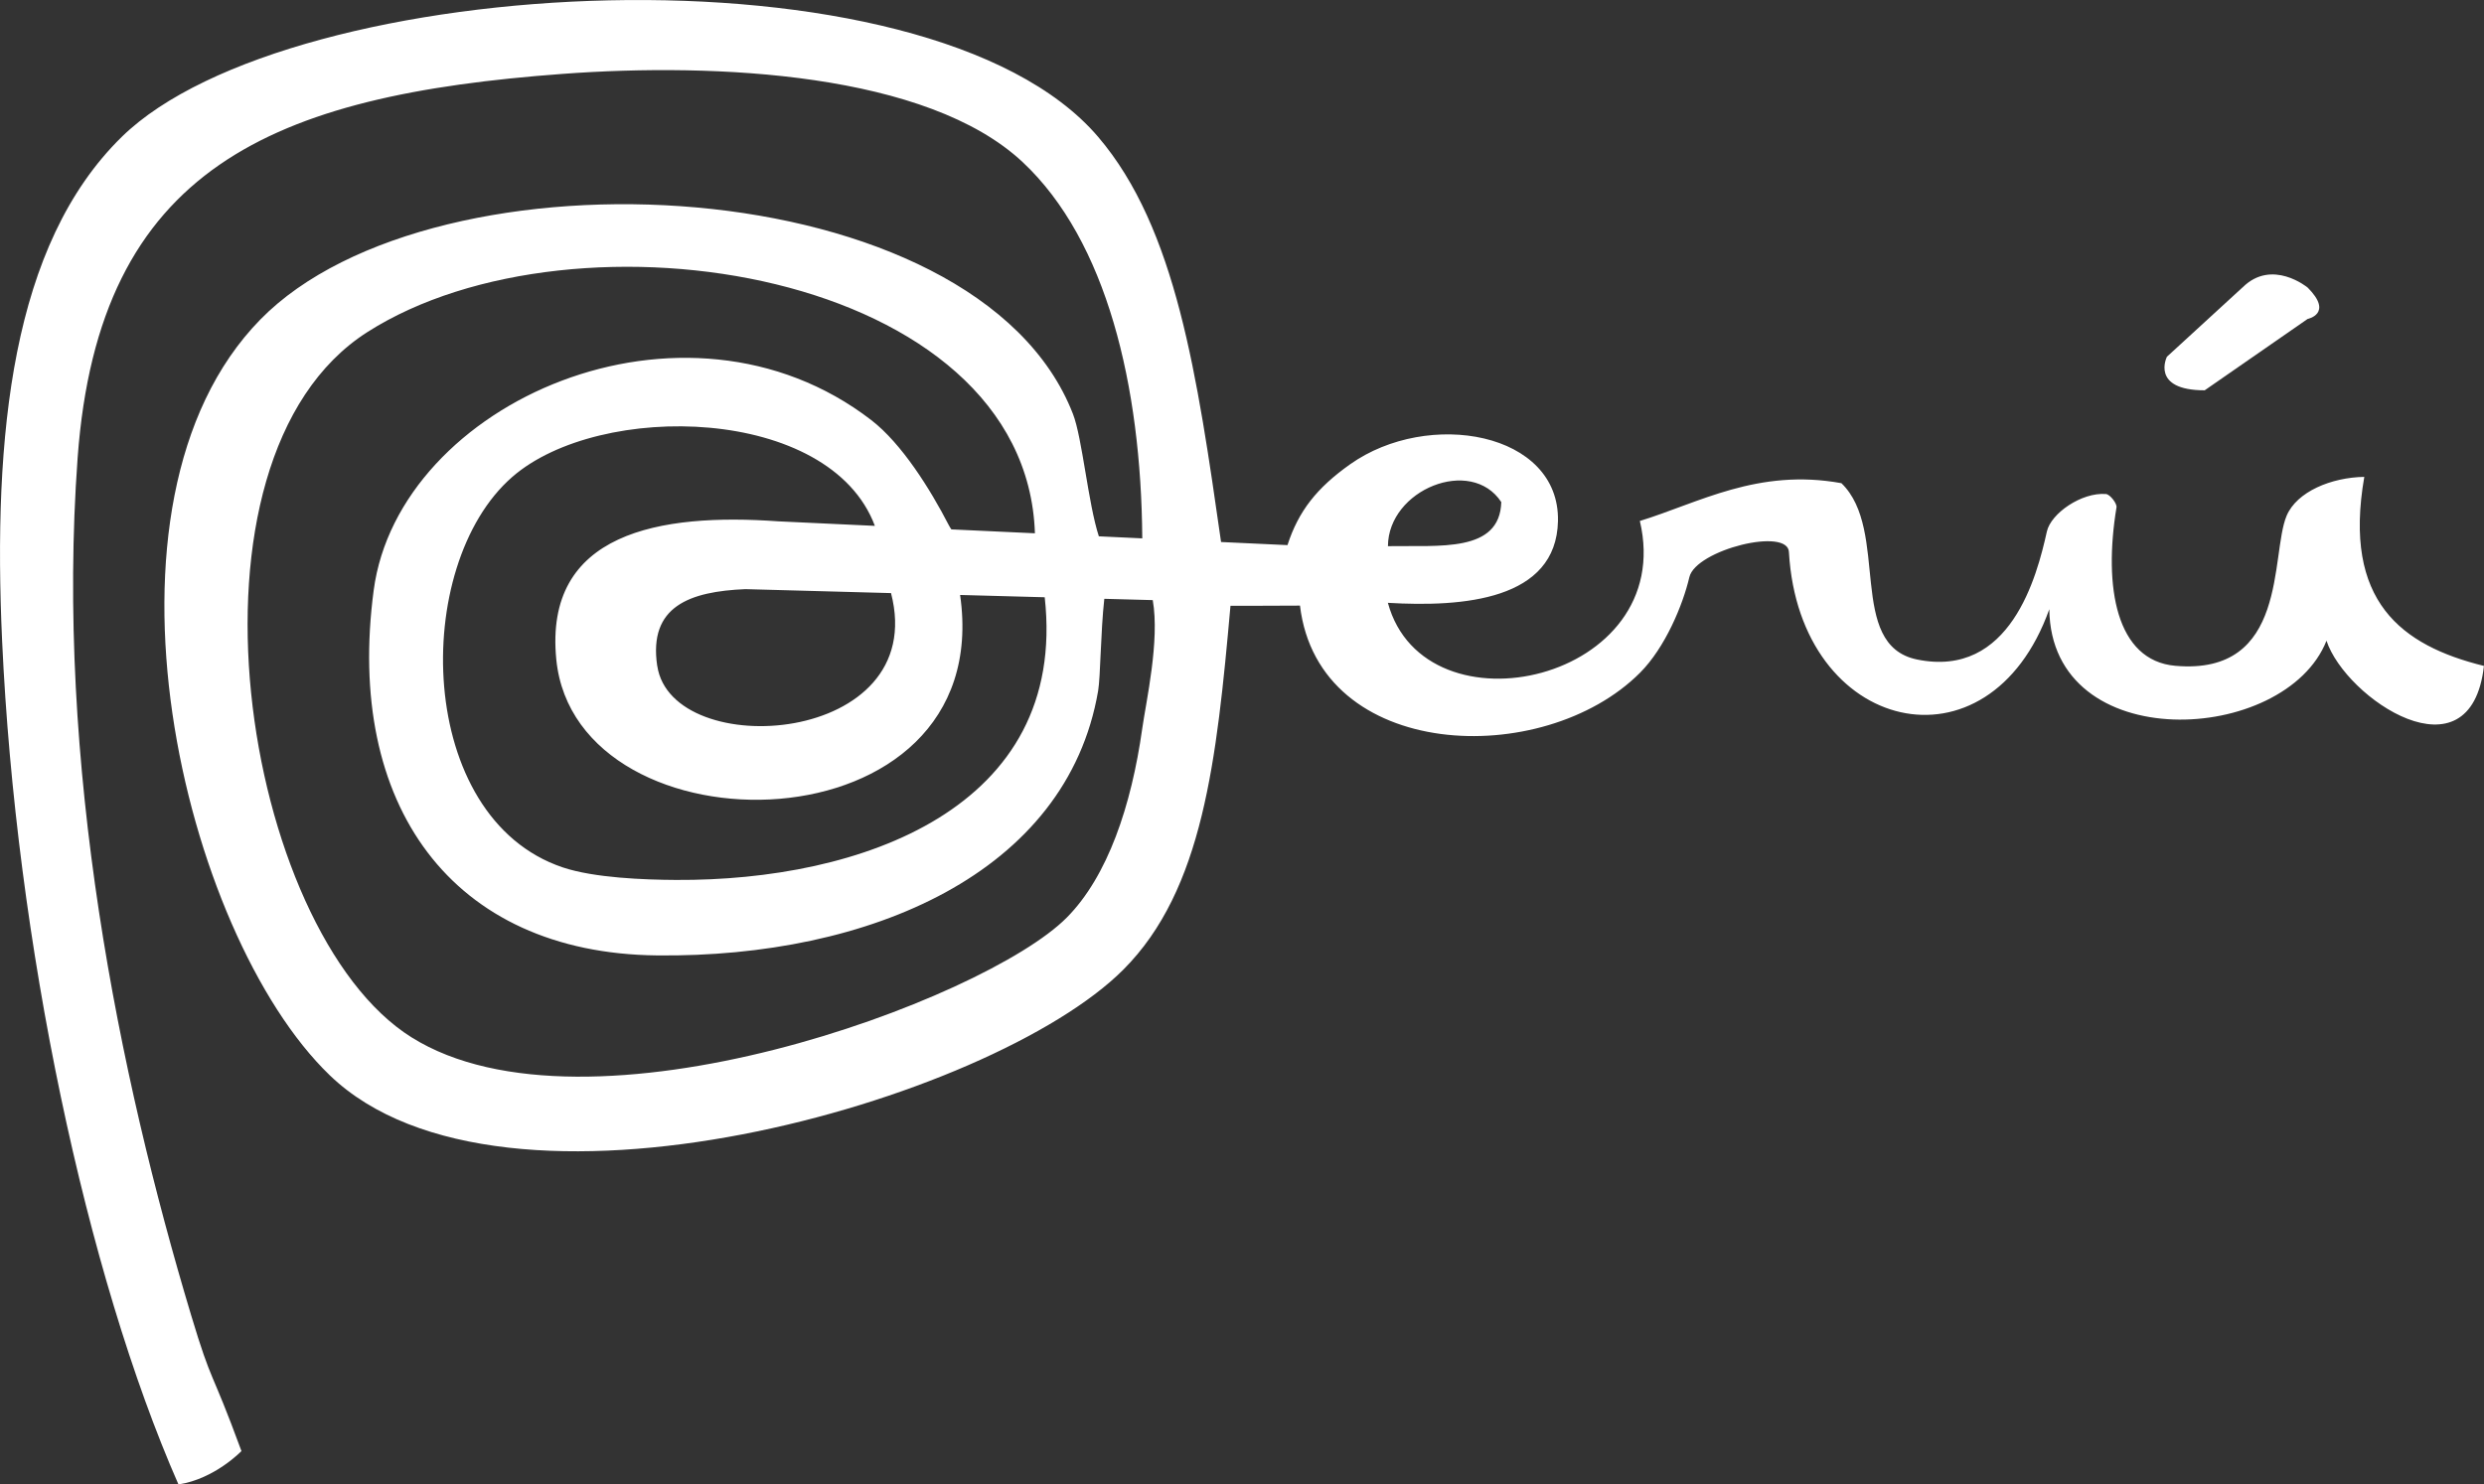 <?xml version="1.0" encoding="UTF-8"?>
<svg id="logo-marca-peru" xmlns="http://www.w3.org/2000/svg" viewBox="0 0 401.02 239.72">
  <rect x="0" y="0" width="401.02" height="239.72" fill="#333333" stroke="none"/>
  <defs>
    <style>
      .cls-1 {
        fill-rule: evenodd;
      }

      .cls-1, .cls-2 {
        fill: #fff;
      }
    </style>
  </defs>
  <g data-name="logo-marca-peru">
    <g>
      <path class="cls-1" d="M381.69,77.01c-5.29.08-10.9,2.38-12.54,6.29-2.65,6.32.34,25.83-17.97,24.22-9.56-.84-11.61-12.72-9.49-25.59.1-.62-1.05-2.1-1.7-2.15-3.95-.31-8.89,3.14-9.54,6.05-1.6,7.22-5.88,23.77-20.97,20.67-11.41-2.35-4.33-20.86-12.2-28.47-13.47-2.46-23.05,3.19-32.54,6.1,6.09,25.82-34.73,35.1-40.68,13.22,12.12.72,27.2-.43,27.46-13.22.29-14.37-20.93-18.1-33.56-9.15-5.4,3.83-8.33,7.57-10.11,13.05l-10.72-.5c-3.85-26.84-7.23-50.65-19.85-65.43C149.77-10.13,46.79-4.46,19.66,22.1,1.9,39.48-1.17,70.18.34,103.45c2.21,48.62,13.57,102.34,28.47,136.27,5.85-.88,10.17-5.39,10.17-5.39-5.08-13.85-4.62-10.29-8.14-21.99-11.63-38.73-21.91-88.9-18.31-138.39C15.96,26.99,44,15.39,90.85,11.93c24.9-1.84,58.85-.16,74.24,14.24,13.57,12.7,19.15,36.12,19.32,60.77l-7.01-.33c-1.74-5.34-2.67-15.88-4.18-19.76-15.42-39.77-102.97-44.08-131.19-15.25-29.09,29.72-12.5,99.19,11.19,122.03,27.93,26.94,106.88,4.26,128.14-17.05,12.87-12.9,15.06-33.75,17.29-58.75h3.5l7.72-.03c3.01,25.15,39.25,26.5,54.88,10.86,4.1-4.1,6.94-11,7.98-15.45,1.04-4.43,16.08-8.17,16.08-3.98,1.72,29.24,32.3,36.46,42.03,9.15.29,23.87,38.09,21.92,44.75,5.09,3.1,9.34,23.27,22.92,25.42,4.07-13.32-3.29-22.81-10.41-19.32-30.51ZM242.37,81.08c-.25,8.22-9.98,6.97-18.3,7.12.05-9.13,13.42-14.55,18.3-7.12ZM109.15,142.1c-5.14-.03-13.21-.32-18.31-2.03-23.78-8.01-24.53-48.77-8.14-63.05,14.13-12.31,51.28-11.52,58.54,7.9l-15.58-.73c-19.11-1.37-37.89,1.78-35.85,22.32,3.19,32.09,71.2,31.36,65.19-10.43l13.66.37c3.78,34.15-29.82,45.83-59.52,45.65ZM106.1,107.52c-1.43-9.63,5.27-12,14.24-12.38h0l23.51.64c6.37,24.65-35.41,27.41-37.74,11.75ZM184.4,117.69c-1.75,12.4-5.56,23.83-12.2,30.51-13.27,13.34-77.4,37.08-105.76,19.32-27.31-17.1-39.39-93.32-7.12-113.9,33.62-21.44,106.36-9.94,107.76,32.5l-13.49-.63c-.15-.22-.29-.44-.42-.69-3.01-5.84-7.6-13.17-12.5-16.95-30.17-23.27-76.31-2.88-80.34,27.46-4.6,34.58,12.5,58.63,45.76,58.98,34.22.36,66.15-13.26,71.19-42.71.39-2.28.4-9.45,1-14.88l7.82.21c1.16,6.53-1.08,16.4-1.7,20.77Z"/>
      <path class="cls-2" d="M362.03,46.42l-12.2,11.19s-2.71,5.42,6.1,5.42l16.61-11.52s4.24-.85,0-5.08c0,0-5.76-4.75-10.51,0Z"/>
    </g>
  </g>
</svg>